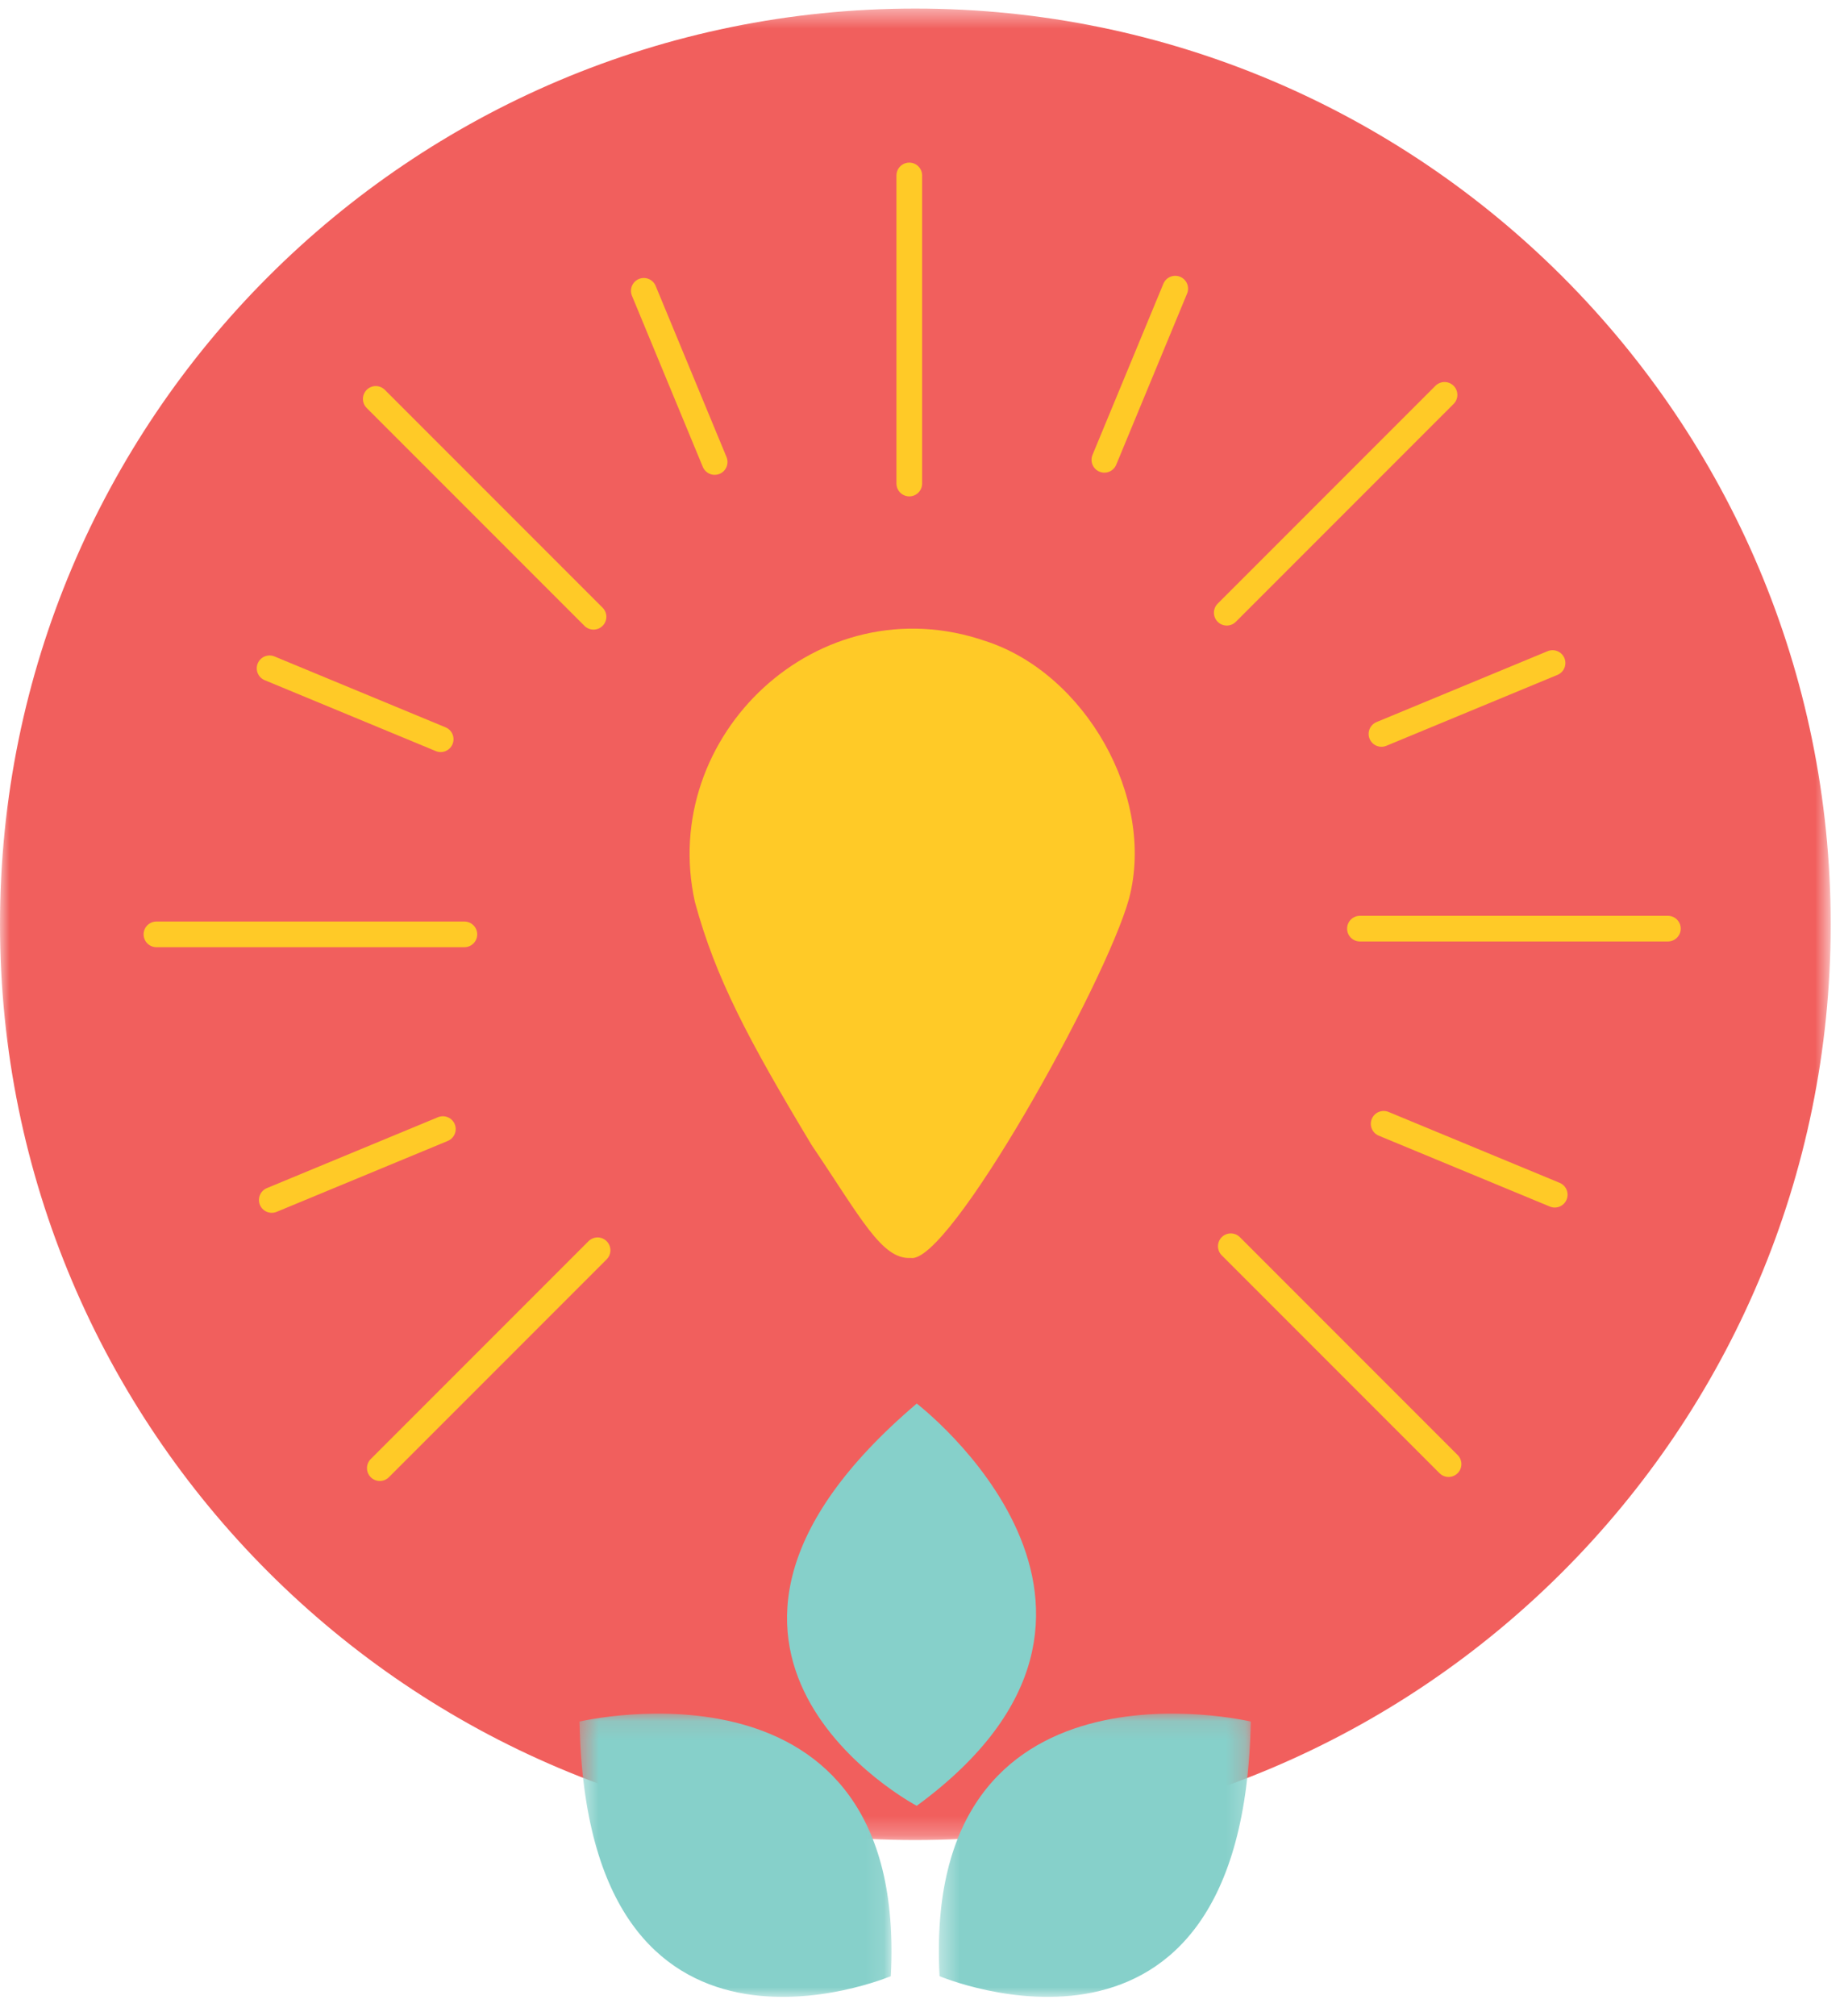 <svg width="97" height="106" viewBox="0 0 97 106" fill="none" xmlns="http://www.w3.org/2000/svg">
<g id="map icon">
<g id="Group 3">
<mask id="mask0" mask-type="alpha" maskUnits="userSpaceOnUse" x="0" y="0" width="97" height="97">
<path id="Clip 2" fill-rule="evenodd" clip-rule="evenodd" d="M0 0.45H96.3V96.75H0V0.45Z" fill="white"/>
</mask>
<g mask="url(#mask0)">
<path id="Fill 1" fill-rule="evenodd" clip-rule="evenodd" d="M0 48.6C0 22.007 21.557 0.45 48.15 0.45C74.743 0.45 96.3 22.007 96.3 48.6C96.3 75.192 74.743 96.75 48.15 96.75C21.557 96.75 0 75.192 0 48.6Z" fill="#F15F5D"/>
</g>
</g>
<path id="Fill 4" fill-rule="evenodd" clip-rule="evenodd" d="M47.905 66.143C46.384 66.235 45.288 64.043 42.698 60.212C39.38 54.698 37.637 51.429 36.552 47.417C34.627 38.697 43.044 30.663 51.858 33.713C57.069 35.407 60.801 41.889 59.391 47.25C58.158 51.718 49.906 66.513 47.905 66.143Z" fill="#FFCA27"/>
<path id="Stroke 6" d="M47.831 9.225V25.425" stroke="#FFCA27" stroke-width="1.35" stroke-linecap="round"/>
<path id="Stroke 8" d="M33.866 15.292L37.594 24.292" stroke="#FFCA27" stroke-width="1.35" stroke-linecap="round"/>
<path id="Stroke 10" d="M19.766 20.975L31.221 32.43" stroke="#FFCA27" stroke-width="1.35" stroke-linecap="round"/>
<path id="Stroke 12" d="M14.181 35.14L23.181 38.868" stroke="#FFCA27" stroke-width="1.35" stroke-linecap="round"/>
<path id="Stroke 14" d="M8.229 49.129H24.428" stroke="#FFCA27" stroke-width="1.35" stroke-linecap="round"/>
<path id="Stroke 16" d="M14.296 63.095L23.296 59.367" stroke="#FFCA27" stroke-width="1.35" stroke-linecap="round"/>
<path id="Stroke 18" d="M19.979 77.195L31.434 65.74" stroke="#FFCA27" stroke-width="1.35" stroke-linecap="round"/>
<path id="Stroke 20" d="M76.199 76.983L64.744 65.528" stroke="#FFCA27" stroke-width="1.35" stroke-linecap="round"/>
<path id="Stroke 22" d="M81.784 62.817L72.784 59.09" stroke="#FFCA27" stroke-width="1.35" stroke-linecap="round"/>
<path id="Stroke 24" d="M87.736 48.828H71.536" stroke="#FFCA27" stroke-width="1.35" stroke-linecap="round"/>
<path id="Stroke 26" d="M81.669 34.862L72.669 38.59" stroke="#FFCA27" stroke-width="1.35" stroke-linecap="round"/>
<path id="Stroke 28" d="M75.987 20.762L64.531 32.217" stroke="#FFCA27" stroke-width="1.35" stroke-linecap="round"/>
<path id="Stroke 30" d="M61.821 15.177L58.093 24.177" stroke="#FFCA27" stroke-width="1.35" stroke-linecap="round"/>
<path id="Fill 32" fill-rule="evenodd" clip-rule="evenodd" d="M48.223 94.95C48.223 94.95 32.872 86.85 48.223 73.8C48.223 73.8 62.347 84.6 48.223 94.95Z" fill="#86D0CA"/>
<g id="Group 36">
<mask id="mask1" mask-type="alpha" maskUnits="userSpaceOnUse" x="30" y="90" width="17" height="15">
<path id="Clip 35" fill-rule="evenodd" clip-rule="evenodd" d="M30.485 90.102H46.895V104.997H30.485V90.102Z" fill="white"/>
</mask>
<g mask="url(#mask1)">
<path id="Fill 34" fill-rule="evenodd" clip-rule="evenodd" d="M46.859 103.907C46.859 103.907 30.872 110.665 30.485 90.52C30.485 90.52 47.786 86.422 46.859 103.907Z" fill="#86D0CA"/>
</g>
</g>
<g id="Group 39">
<mask id="mask2" mask-type="alpha" maskUnits="userSpaceOnUse" x="49" y="90" width="17" height="15">
<path id="Clip 38" fill-rule="evenodd" clip-rule="evenodd" d="M49.386 90.102H65.796V104.997H49.386V90.102Z" fill="white"/>
</mask>
<g mask="url(#mask2)">
<path id="Fill 37" fill-rule="evenodd" clip-rule="evenodd" d="M49.422 103.907C49.422 103.907 65.41 110.665 65.796 90.52C65.796 90.52 48.495 86.422 49.422 103.907Z" fill="#86D0CA"/>
</g>
</g>
</g>
</svg>
